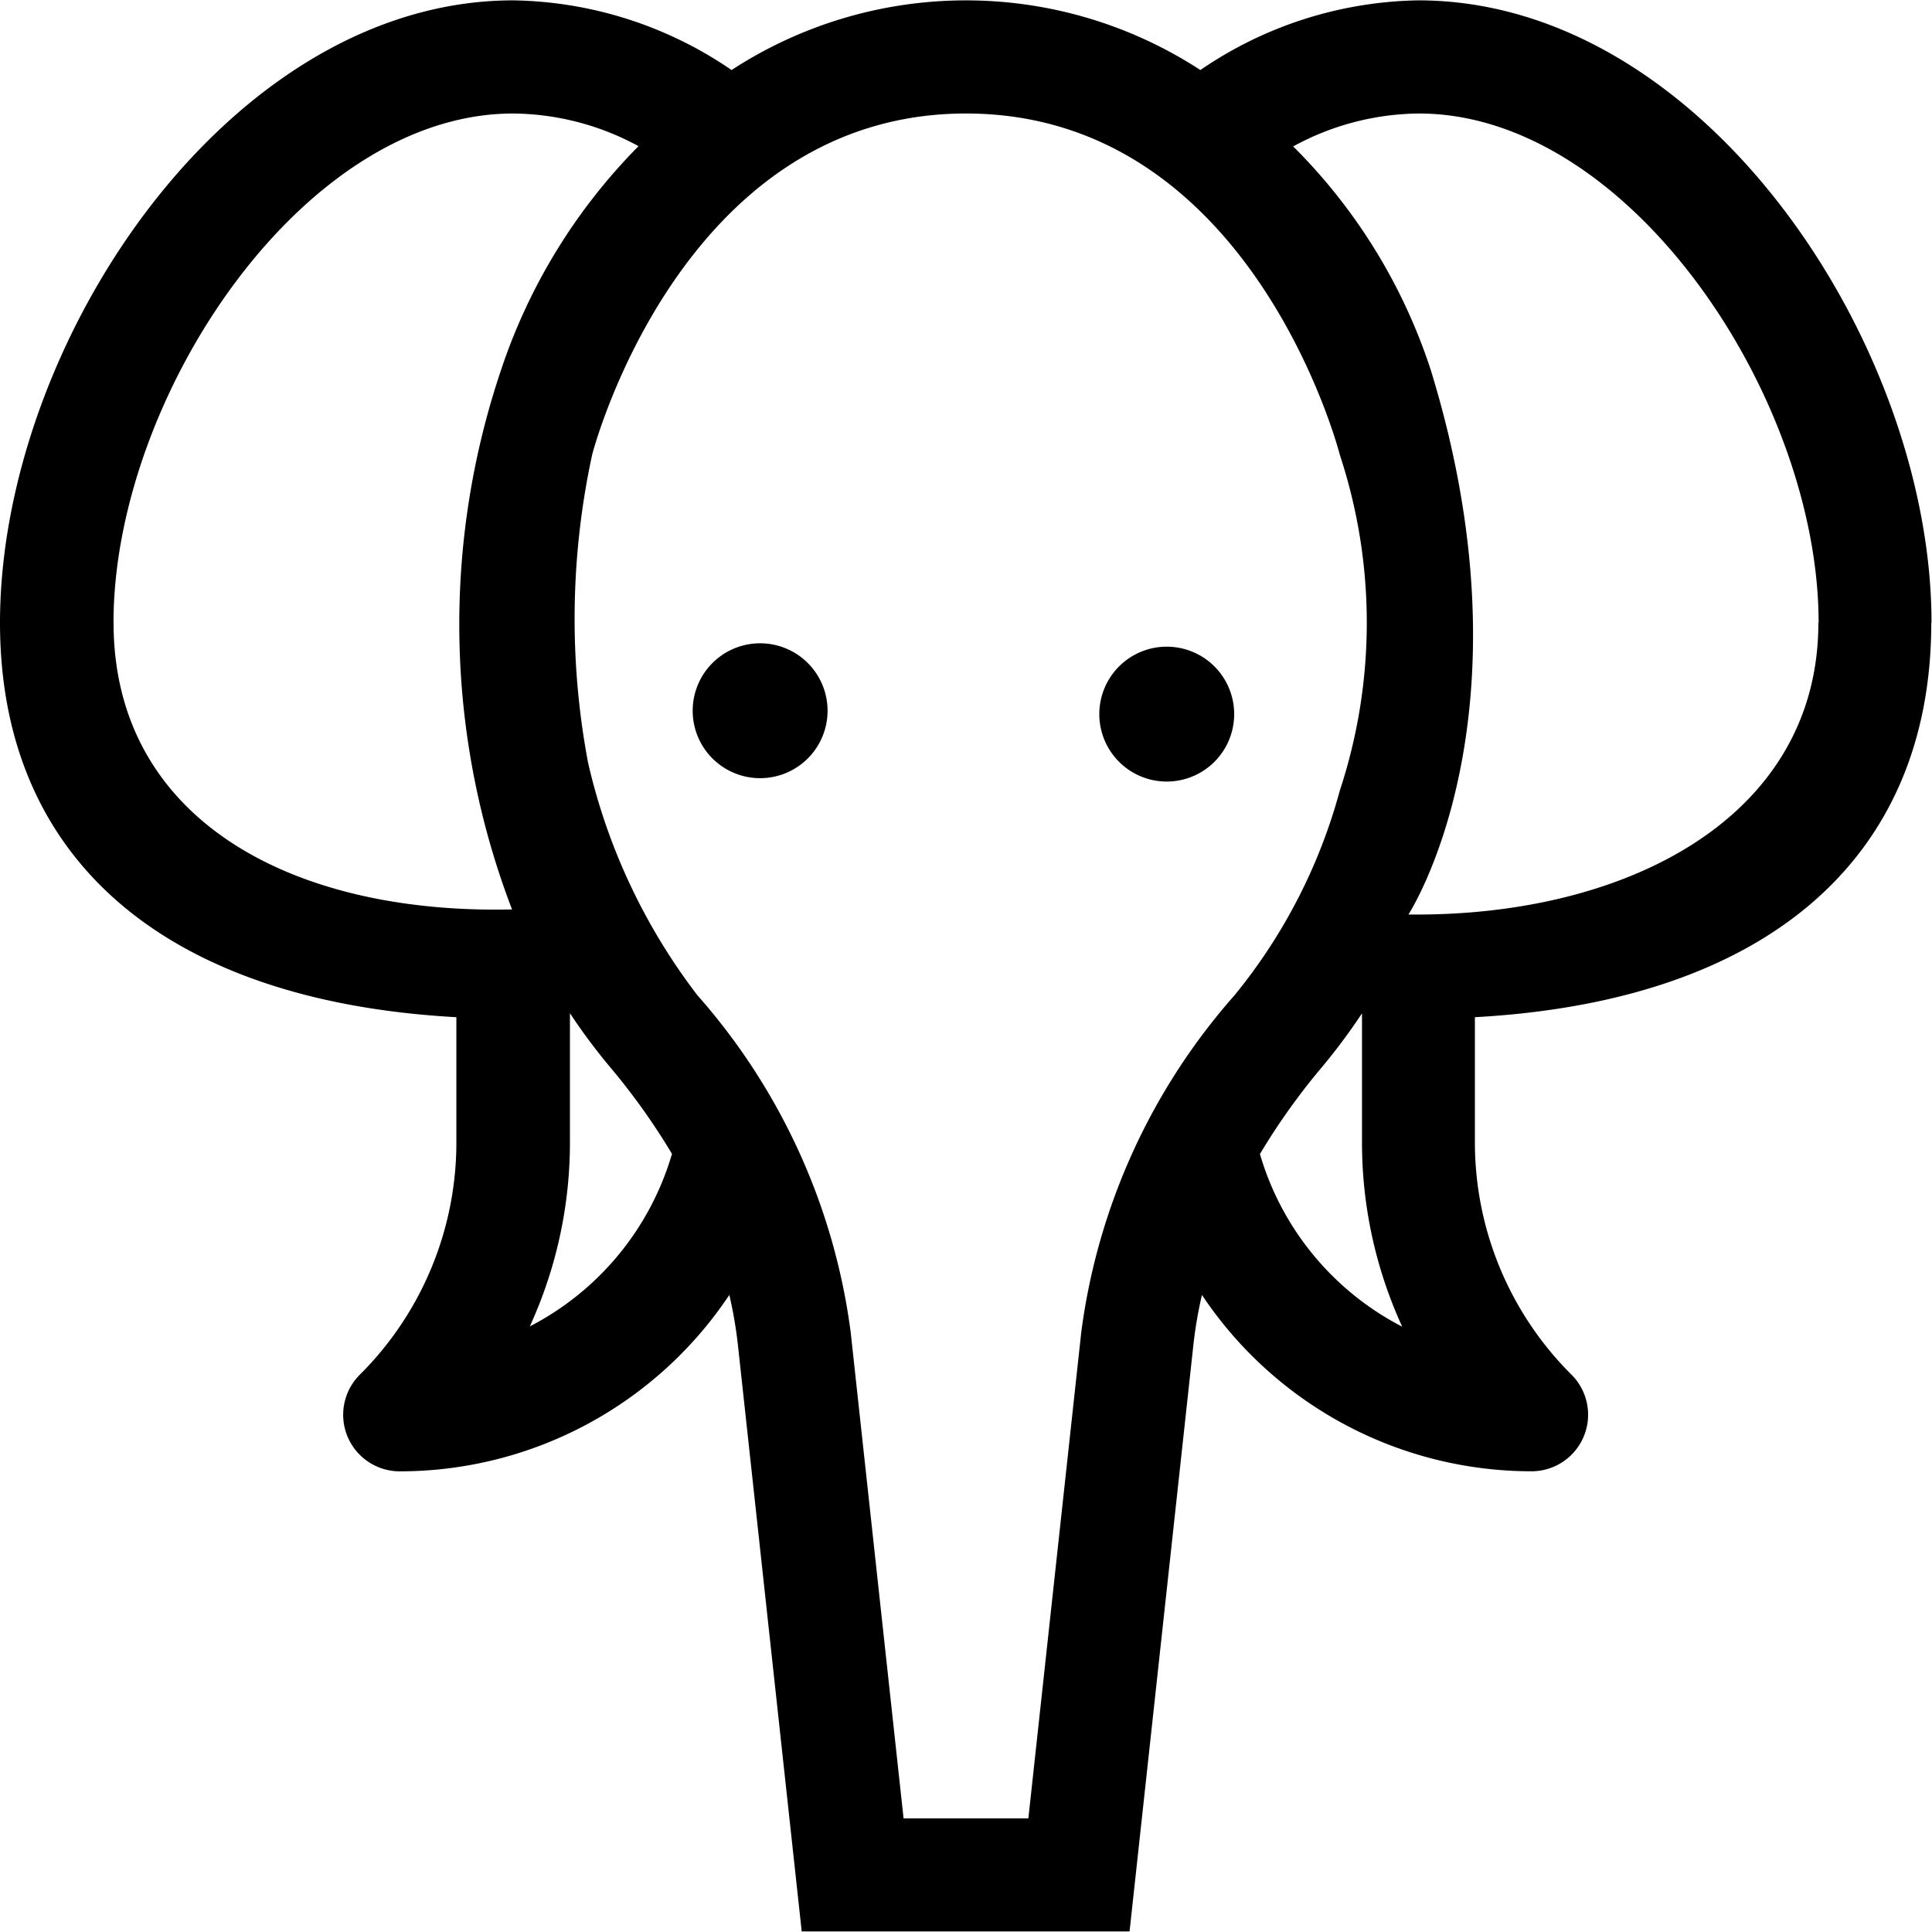 <?xml version="1.0" encoding="UTF-8"?> <svg xmlns="http://www.w3.org/2000/svg" width="32" height="32" viewBox="0 0 32 32"><defs><style> .cls-1 { fill-rule: evenodd; } </style></defs><path id="B155_urology_" data-name="B155_urology+" class="cls-1" d="M20.869,19.114a10.912,10.912,0,0,1,1.019-1.43,9.989,9.989,0,0,0,.671-0.9v2.127a7.312,7.312,0,0,0,.666,3.063,4.7,4.7,0,0,1-2.356-2.858h0Zm-2.96,2.952-0.876,8.052H14.966L14.09,22.065a10.48,10.48,0,0,0-2.541-5.583A10,10,0,0,1,9.74,12.631a12.857,12.857,0,0,1,.068-5.1C9.813,7.508,11.272,1.88,16,1.88c4.749,0,6.19,5.647,6.192,5.654a8.879,8.879,0,0,1,0,5.559,9.111,9.111,0,0,1-1.741,3.388,10.481,10.481,0,0,0-2.542,5.585h0Zm-9.135-.094a7.315,7.315,0,0,0,.666-3.063V16.782a9.962,9.962,0,0,0,.671.9,10.91,10.91,0,0,1,1.019,1.43,4.7,4.7,0,0,1-2.356,2.858h0ZM1.88,10.314C1.88,6.6,5,1.88,8.5,1.88a4.418,4.418,0,0,1,2.076.541A9.545,9.545,0,0,0,8.3,6.125a13.185,13.185,0,0,0,.181,8.938c-3.691.084-6.6-1.517-6.6-4.749h0Zm28.238,0c0,3.229-3.183,4.875-6.79,4.833,0,0,2.139-3.271.369-9.022a9.283,9.283,0,0,0-2.278-3.7A4.417,4.417,0,0,1,23.5,1.88c3.5,0,6.622,4.716,6.622,8.434h0Zm1.874,0c0-4.594-3.761-10.308-8.5-10.308A6.562,6.562,0,0,0,19.882,1.16a7.109,7.109,0,0,0-7.765,0A6.562,6.562,0,0,0,8.5.006c-4.706,0-8.5,5.676-8.5,10.308,0,3.921,2.74,6.269,7.559,6.534v2.06a5.426,5.426,0,0,1-1.6,3.862h0a0.937,0.937,0,0,0,.663,1.6h0a6.559,6.559,0,0,0,5.458-2.922,7.108,7.108,0,0,1,.141.819l1.058,9.724h5.43l1.058-9.722a7.107,7.107,0,0,1,.141-0.821,6.559,6.559,0,0,0,5.458,2.921h0a0.937,0.937,0,0,0,.663-1.6h0a5.426,5.426,0,0,1-1.6-3.862V16.848c4.818-.265,7.559-2.615,7.559-6.534h0ZM13.707,11.772a1.117,1.117,0,1,1-1.117-1.117A1.117,1.117,0,0,1,13.707,11.772Zm6.735,0.056a1.117,1.117,0,1,1-1.117-1.117A1.117,1.117,0,0,1,20.442,11.829Z"></path></svg> 